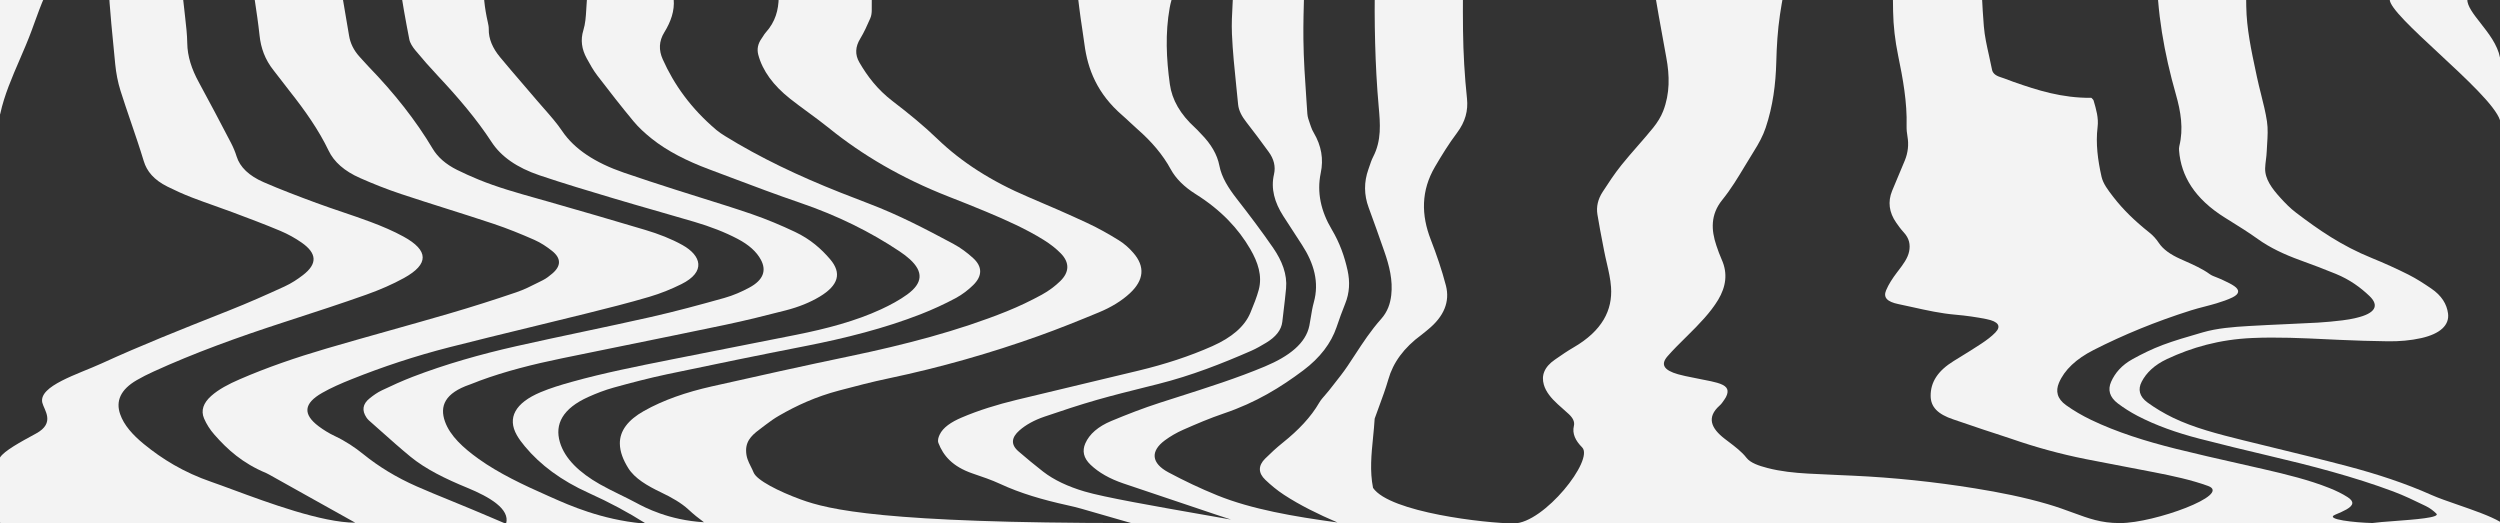 <svg width="1920" height="402" viewBox="0 0 1920 402" fill="none" xmlns="http://www.w3.org/2000/svg">
<rect x="0" y="0" width="1920" height="402" fill="#333333" stroke="none"/>
<g clip-path="url(#clip0_53_19445)">
<path d="M1920 -150.884C1914.43 -152.466 1908.24 -153.688 1901.44 -154.54C1884.95 -156.615 1868.28 -156.49 1851.88 -154.093C1825.28 -150.193 1808.91 -140.462 1802.75 -125.079C1798.96 -115.563 1799.74 -106.064 1803.84 -96.637C1804.42 -95.308 1805.11 -93.985 1805.83 -92.593L1805.84 -92.588L1805.84 -92.588L1805.84 -92.587L1805.84 -92.585L1805.84 -92.581L1805.85 -92.572L1805.86 -92.551C1806.22 -91.859 1806.59 -91.149 1806.95 -90.412C1824.77 -92.968 1841.82 -95.412 1859.16 -97.895L1862.12 -98.319C1861.83 -98.913 1861.54 -99.456 1861.26 -99.965L1861.26 -99.972L1861.25 -99.992L1861.24 -100.004L1861.24 -100.011L1861.24 -100.012C1860.67 -101.048 1860.19 -101.947 1860 -102.862C1859.83 -103.683 1859.64 -104.504 1859.45 -105.327L1859.45 -105.334L1859.45 -105.341L1859.45 -105.347L1859.45 -105.35C1858.79 -108.198 1858.12 -111.056 1858.41 -113.881C1859 -119.391 1865.66 -122.914 1874.68 -123.308C1885.36 -123.773 1892.48 -121.233 1895.16 -115.67C1896.28 -113.345 1896.77 -110.894 1896.93 -108.479C1897.49 -99.034 1893.94 -90.037 1887.32 -81.415C1876.86 -67.82 1860.96 -56.569 1841.77 -46.803C1838.5 -45.139 1836.95 -43.511 1837.04 -40.971C1837.2 -36.054 1837.18 -31.145 1837.16 -26.233V-26.203C1837.15 -23.405 1837.14 -20.607 1837.16 -17.807C1837.16 -17.096 1837.33 -16.377 1837.5 -15.614L1837.5 -15.611L1837.5 -15.607L1837.5 -15.602C1837.59 -15.217 1837.68 -14.82 1837.75 -14.408H1892.79C1892.79 -16.278 1892.81 -18.111 1892.83 -19.919V-19.959C1892.87 -24.502 1892.91 -28.882 1892.67 -33.261C1892.51 -35.98 1894.07 -37.715 1897.64 -39.451C1905.69 -43.352 1913.19 -47.536 1920 -52.059V-150.884Z" fill="#F3F3F3"/>
<path d="M1920 44.214C1918.1 34.369 1911.16 25.526 1905.05 17.739L1905.05 17.737C1899.62 10.814 1894.85 4.725 1894.85 -0.491H1835.3C1835.1 5.763 1853.36 22.717 1873.02 40.976L1873.02 40.978C1893.91 60.372 1916.38 81.238 1920 92.319V44.214Z" fill="#F3F3F3"/>
<path d="M1920 400.717C1912.59 396.315 1899.59 391.81 1887.64 387.666L1887.63 387.665L1887.63 387.664C1879.85 384.966 1872.51 382.422 1867.44 380.158C1847.49 371.25 1825.65 364.059 1802.79 358.031C1783.98 353.069 1764.92 348.425 1745.87 343.781L1745.84 343.775C1738.11 341.892 1730.38 340.008 1722.67 338.104C1703.67 333.399 1684.78 328.534 1668.82 320.789C1661.67 317.301 1655.04 313.33 1649.25 309.09C1642.94 304.457 1641.82 298.966 1644.8 293.206C1648.38 286.283 1654.57 280.291 1664.25 275.748C1683.32 266.804 1704.51 260.704 1729.64 259.595C1748.94 258.751 1768.05 259.658 1787.17 260.565L1793.06 260.842C1794.27 260.898 1795.48 260.954 1796.69 261.008C1809.07 261.563 1821.51 261.974 1833.93 262.117C1842.67 262.225 1851.32 261.509 1859.56 259.649C1874.03 256.393 1881.25 249.685 1880.1 240.795C1879.16 233.586 1875.24 227.04 1867.09 221.512C1861.62 217.81 1856.02 214.107 1849.7 210.923C1840.71 206.415 1831.31 202.14 1821.58 198.187C1798.21 188.724 1780.39 176.274 1763.4 163.359C1758.76 159.854 1755 155.918 1751.42 152.001C1744.92 144.864 1739.38 137.494 1739.63 129.212C1739.69 127.036 1739.97 124.859 1740.24 122.68C1740.5 120.579 1740.77 118.476 1740.84 116.369C1740.92 114.459 1741.04 112.547 1741.16 110.635V110.632C1741.53 104.808 1741.9 98.985 1741.03 93.222C1739.98 86.267 1738.24 79.345 1736.49 72.419L1736.49 72.416L1736.49 72.414L1736.49 72.399L1736.49 72.397C1735.38 68.002 1734.27 63.606 1733.35 59.2C1733.2 58.514 1733.05 57.828 1732.91 57.141L1732.58 55.585C1728.99 38.756 1725.39 21.905 1725.13 4.929C1724.65 -25.34 1724.41 -55.599 1724.16 -85.863V-86.094C1724.07 -96.817 1723.99 -107.539 1723.89 -118.264C1723.89 -119.095 1724.02 -119.918 1724.18 -120.854L1724.18 -120.855L1724.18 -120.862L1724.18 -120.871C1724.26 -121.34 1724.34 -121.837 1724.42 -122.378H1769.59C1769.53 -126.437 1769.55 -130.432 1769.57 -134.387V-134.394C1769.6 -140.648 1769.63 -146.801 1769.34 -152.948H1610.36V-122.288H1655.91V-116.707C1655.98 -107.002 1656.08 -97.298 1656.17 -87.594V-87.491C1656.39 -66.183 1656.61 -44.879 1656.5 -23.566C1656.35 8.739 1662.04 40.722 1671.09 72.526C1674.86 85.727 1677.03 98.892 1673.71 112.219C1673.43 113.346 1673.43 114.508 1673.52 115.653C1675.07 135.151 1685.43 152.645 1708.83 167.223L1711.37 168.804L1711.38 168.807C1719.15 173.642 1726.94 178.48 1734.06 183.608C1743.24 190.191 1754.22 195.396 1766.54 199.85C1775.81 203.195 1784.93 206.666 1793.86 210.315C1804.78 214.786 1812.9 220.815 1819.74 227.326C1827.67 234.892 1824 240.741 1809.72 244.104C1806.27 244.927 1802.69 245.607 1799.05 246.018C1792.74 246.752 1786.33 247.449 1779.92 247.789C1772.15 248.208 1764.37 248.56 1756.59 248.913L1756.57 248.914C1746.75 249.359 1736.93 249.804 1727.12 250.383C1715.02 251.098 1702.83 252.029 1691.75 255.248C1690.97 255.475 1690.19 255.701 1689.41 255.927C1679.75 258.723 1670.05 261.532 1661.01 264.908C1652.74 268.02 1645.11 271.794 1637.96 275.73C1629.34 280.47 1624.3 286.552 1621.34 293.206C1618.67 299.252 1620.01 304.958 1626.6 309.913C1631.11 313.312 1636.15 316.531 1641.63 319.393C1655.72 326.745 1671.87 332.451 1689.2 336.923C1706.65 341.431 1724.29 345.724 1742.03 349.892C1775.22 357.673 1807.86 366.17 1838 377.439C1846.44 380.609 1854.23 384.391 1861.96 388.143L1863.23 388.762C1866.41 390.3 1868.96 392.375 1871.11 394.432C1874.32 397.513 1854.72 398.978 1838.6 400.182H1838.6C1831.75 400.694 1825.53 401.158 1821.95 401.68C1808.97 401.375 1784.84 398.919 1793.42 395.291L1793.97 395.057L1793.97 395.056C1796.78 393.863 1799.62 392.658 1802.1 391.248C1807.64 388.082 1808.17 385.148 1802.97 381.803C1798.87 379.174 1794.04 376.831 1788.97 374.809C1773.35 368.584 1755.93 364.327 1738.35 360.285C1731.86 358.791 1725.35 357.319 1718.84 355.846L1718.8 355.836L1718.78 355.833L1718.77 355.831C1702.85 352.23 1686.93 348.629 1671.25 344.722C1647.91 338.909 1625.61 331.897 1605.98 322.47C1598.98 319.107 1592.47 315.279 1586.75 311.183C1579.81 306.21 1578.63 300.343 1581.24 294.1C1585.5 284.03 1594.5 275.622 1607.87 268.807C1630.83 257.109 1655.72 246.895 1682.63 238.38C1686.01 237.31 1689.52 236.398 1693.04 235.486C1696.11 234.691 1699.17 233.896 1702.14 232.996C1706.53 231.672 1710.88 230.206 1714.62 228.363C1719.91 225.769 1720.28 222.711 1715.83 219.67C1713.53 218.085 1710.69 216.748 1707.87 215.419L1707.75 215.363L1707.7 215.337C1707.45 215.219 1707.2 215.1 1706.95 214.982C1706.61 214.822 1706.27 214.661 1705.94 214.5C1704.85 213.978 1703.64 213.519 1702.44 213.063C1700.47 212.316 1698.52 211.575 1697.13 210.565C1691.54 206.477 1684.53 203.355 1677.5 200.226L1677.49 200.22C1676.47 199.764 1675.44 199.308 1674.42 198.849C1667.02 195.521 1661.26 191.568 1657.87 186.417C1656.03 183.626 1653.61 180.871 1650.56 178.475C1639.86 169.996 1630.62 161.088 1623.21 151.482L1622.77 150.915C1618.97 145.972 1615.17 141.045 1613.97 135.687C1611.14 123.041 1609.4 110.323 1610.95 97.587C1611.83 90.61 1609.86 83.921 1607.87 77.159C1607.75 76.712 1607.34 76.297 1606.88 75.838L1606.88 75.836L1606.88 75.835L1606.88 75.832L1606.87 75.829C1606.66 75.612 1606.43 75.384 1606.22 75.138C1583.54 75.352 1564.88 69.36 1546.49 62.92C1545.12 62.441 1543.79 61.933 1542.46 61.426C1540.46 60.666 1538.47 59.908 1536.38 59.253C1532.27 57.965 1530.34 56.016 1529.85 53.422C1529.16 49.84 1528.36 46.259 1527.56 42.677L1527.56 42.676L1527.56 42.674C1525.88 35.187 1524.2 27.694 1523.59 20.169C1522.35 5.017 1521.78 -10.152 1521.2 -25.32C1520.96 -31.462 1520.73 -37.604 1520.45 -43.744C1520.43 -44.401 1520.55 -45.067 1520.68 -45.77C1520.74 -46.099 1520.81 -46.436 1520.86 -46.785H1572.75V-78.142H1521.1C1519.36 -84.044 1519.89 -121.734 1521.79 -124.864H1589.02C1590.58 -131.661 1590.08 -150.139 1588.46 -152.966H1452.29V-148.011C1452.39 -136.139 1452.49 -124.266 1452.59 -112.392V-112.374C1452.92 -72.033 1453.26 -31.686 1453.9 8.649C1454.09 19.936 1455.43 31.259 1457.73 42.457C1461.46 60.523 1464.76 78.572 1464.26 96.782C1464.2 99.483 1464.48 102.22 1464.95 104.921C1466.01 111.11 1465.35 117.227 1462.9 123.255C1461.33 127.089 1459.71 130.919 1458.08 134.751C1456.41 138.695 1454.74 142.643 1453.13 146.599C1449.74 154.917 1450.76 163.091 1456.3 171.033C1458.04 173.555 1459.88 176.078 1462.09 178.475C1466.38 183.09 1467.22 187.955 1466.22 193.053C1465.17 198.359 1461.56 203.098 1457.91 207.884L1457.29 208.688C1457.15 208.878 1457 209.069 1456.86 209.259C1453.5 213.695 1450.48 218.275 1448.52 222.961C1446.25 228.399 1449.08 231.726 1458.07 233.568C1461.78 234.329 1465.45 235.147 1469.13 235.965C1479.81 238.342 1490.5 240.723 1502 241.707C1510.06 242.405 1518.15 243.568 1525.83 245.124C1534.82 246.948 1537.1 250.526 1532.49 255.32C1529.54 258.414 1525.65 261.294 1521.6 263.977C1516.17 267.583 1510.51 271.064 1504.84 274.546C1504.04 275.036 1503.24 275.525 1502.45 276.015C1501.77 276.433 1501.09 276.85 1500.42 277.268C1488.13 284.852 1482.62 293.599 1482.74 304.171C1482.84 312.525 1488.16 318.105 1500.17 322.112C1504.27 323.477 1508.35 324.873 1512.43 326.269L1512.53 326.303C1516.12 327.53 1519.71 328.757 1523.31 329.965C1526.27 330.956 1529.25 331.917 1532.23 332.877C1536.41 334.221 1540.59 335.565 1544.69 336.995C1562.86 343.309 1581.86 348.604 1601.9 352.593C1611.34 354.467 1620.83 356.274 1630.32 358.08L1630.33 358.081C1638.32 359.601 1646.3 361.121 1654.26 362.682C1668.63 365.49 1682.91 368.513 1695.83 373.217C1714.4 379.979 1654.26 401.712 1628.5 401.712L1628.46 401.814L1628.39 402H1920V400.717Z" fill="#F3F3F3"/>
<path d="M1.288 402C0.822 401.809 0.392 401.618 0 401.425V351.357C3.291 346.189 15.493 339.567 27.736 332.921C42.788 324.752 33.799 314.848 32.5 309.269C29.482 296.354 60.027 287.375 78.165 279.057C108.066 265.341 139.504 252.878 170.97 240.404L170.99 240.397C172.715 239.713 174.44 239.029 176.165 238.345C190.694 232.585 204.694 226.378 218.477 220.045C223.859 217.577 228.526 214.465 232.663 211.281C243.895 202.641 243.552 194.573 231.543 186.238C226.815 182.964 221.37 179.87 215.428 177.366C203.388 172.303 190.881 167.617 178.374 162.93C173.846 161.232 169.238 159.6 164.629 157.968C158.852 155.922 153.074 153.876 147.45 151.697C140.854 149.157 134.57 146.295 128.565 143.307C118.205 138.138 112.761 131.573 110.396 123.703C107.375 113.697 103.97 103.729 100.565 93.76L100.565 93.759L100.563 93.754L100.561 93.749L100.561 93.748C97.832 85.757 95.102 77.766 92.57 69.753C90.454 63.028 89.178 56.159 88.494 49.326C86.409 28.612 84.387 7.898 83.143 -12.834C82.389 -25.305 82.172 -37.784 81.955 -50.267V-50.269C81.858 -55.815 81.762 -61.361 81.618 -66.908L81.614 -67.124C81.587 -68.591 81.56 -70.067 80.374 -71.738C80.162 -71.538 79.932 -71.342 79.702 -71.146C79.189 -70.709 78.674 -70.269 78.352 -69.788C75.601 -65.869 72.846 -61.952 70.091 -58.034L70.037 -57.958C61.719 -46.128 53.4 -34.299 45.187 -22.439C36.23 -9.493 31.324 4.064 26.414 17.632L26.414 17.633C25.748 19.474 25.081 21.316 24.405 23.156C21.659 30.657 18.409 38.178 15.152 45.717L15.152 45.718C9.219 59.449 3.259 73.242 0.267 87.087C0.204 87.363 0.115 87.636 0 87.95V-152.984H12.956L13.002 -152.961C13.2 -152.863 13.371 -152.779 13.516 -152.679C13.671 -152.572 13.796 -152.447 13.858 -152.322C13.982 -152.035 14.076 -151.767 14.076 -151.481V-48.108C14.18 -48.087 14.271 -48.068 14.354 -48.049L14.415 -48.036L14.492 -48.019L14.498 -48.017C14.744 -47.962 14.892 -47.929 15.04 -47.929C15.258 -47.929 15.538 -47.965 15.694 -48.037L15.724 -48.054L15.774 -48.083L15.83 -48.114L15.867 -48.135C16.164 -48.3 16.471 -48.472 16.627 -48.681C29.71 -66.751 42.777 -84.822 55.862 -102.918L55.883 -102.948C67.932 -119.61 79.996 -136.294 92.103 -153.019H136.25V-147.921C136.268 -137.337 136.24 -126.752 136.211 -116.167C136.144 -91.263 136.077 -66.359 136.623 -41.454C136.855 -30.606 138.233 -19.757 139.61 -8.914L139.61 -8.913C140.262 -3.773 140.915 1.366 141.445 6.503C141.684 8.842 141.952 11.181 142.221 13.52C142.97 20.035 143.718 26.55 143.81 33.066C143.934 43.351 147.263 53.207 152.583 62.974C161.076 78.536 169.259 94.134 177.41 109.75C179.183 113.167 180.645 116.673 181.734 120.179C184.254 128.318 191.254 135.043 202.486 139.927C215.552 145.615 229.272 150.802 243.086 155.9C249.603 158.31 256.285 160.576 262.966 162.841L262.967 162.842L262.97 162.842L262.971 162.843L262.973 162.843L262.974 162.844L262.976 162.845L262.977 162.845L262.979 162.846L262.987 162.848C270.237 165.307 277.487 167.765 284.526 170.407C293.455 173.752 302.166 177.455 309.85 181.676C329.357 192.355 329.606 202.82 310.255 213.516C301.544 218.328 291.65 222.621 281.353 226.288C262.004 233.165 242.178 239.613 222.364 246.058L222.36 246.059L217.481 247.646C182.761 258.933 149.099 271.097 117.863 285.389C113.383 287.428 109.058 289.611 105.045 291.936C92.445 299.252 88.836 308.088 92.258 318.034C95.152 326.477 101.872 333.954 110.334 340.912C124.458 352.521 141.134 362.789 162.321 370.087C166.856 371.649 172.457 373.721 178.772 376.055C206.229 386.208 247.195 401.356 272.827 401.424C258.245 393.31 243.704 385.172 229.163 377.035L229.13 377.017C221.858 372.947 214.585 368.877 207.308 364.81C207.144 364.719 206.981 364.628 206.818 364.536C206.085 364.124 205.354 363.713 204.539 363.361C186.214 355.759 174.579 345.116 164.654 333.811C161.201 329.894 158.556 325.654 156.721 321.379C154.108 315.297 156.192 309.448 162.165 304.117C167.921 298.984 175.605 294.959 184.005 291.328C204.912 282.241 227.375 274.531 250.646 267.698C266.761 262.973 283.017 258.4 299.273 253.828C314.526 249.537 329.777 245.247 344.913 240.831C362.428 235.715 379.633 230.241 396.526 224.482C402.543 222.432 407.903 219.721 413.223 217.03L413.224 217.03L413.234 217.024C414.457 216.406 415.678 215.788 416.904 215.18C419.673 213.803 421.882 211.996 423.998 210.225C430.998 204.394 431.153 198.366 423.935 192.659C420.015 189.565 415.566 186.506 410.34 184.199C400.291 179.78 389.9 175.523 378.98 171.874C367.117 167.912 355.104 164.106 343.093 160.3C331.351 156.58 319.611 152.86 308.015 148.996C297.064 145.347 286.579 141.179 276.561 136.743C264.428 131.394 256.526 124.347 252.357 115.653C244.828 99.912 234.188 84.779 222.397 69.914C220.413 67.42 218.502 64.908 216.59 62.396L216.586 62.392L216.584 62.389L216.582 62.387C214.507 59.661 212.431 56.934 210.263 54.227C203.388 45.659 200.339 36.697 199.343 27.27C198.365 18.046 196.983 8.839 195.602 -0.367L195.602 -0.368L195.601 -0.374L195.601 -0.374L195.601 -0.375C194.524 -7.555 193.447 -14.735 192.561 -21.921C191.472 -30.757 190.881 -39.647 190.819 -48.502C190.651 -74.254 190.668 -99.996 190.684 -125.744V-125.761C190.689 -133.487 190.694 -141.213 190.694 -148.941C190.694 -149.812 190.8 -150.692 190.916 -151.664L190.916 -151.665L190.916 -151.666L190.917 -151.667L190.917 -151.672L190.918 -151.676L190.918 -151.679L190.919 -151.683C190.969 -152.103 191.021 -152.54 191.068 -153.001H258.268V-77.766C264.272 -76.8 292.273 -76.55 304.966 -77.283C305.658 -80.539 305.558 -83.852 305.458 -87.177V-87.192L305.458 -87.194C305.409 -88.796 305.361 -90.401 305.401 -92.004C305.489 -95.606 305.469 -99.207 305.449 -102.808V-102.823C305.441 -104.369 305.433 -105.914 305.433 -107.459V-153.073H373.068C373.123 -152.619 373.196 -152.171 373.268 -151.728C373.403 -150.898 373.535 -150.086 373.535 -149.281C373.535 -140.931 373.546 -132.582 373.557 -124.234L373.557 -124.069C373.587 -100.568 373.617 -77.071 373.411 -53.564C373.327 -42.03 372.595 -30.511 371.862 -18.98L371.862 -18.979L371.77 -17.535C371.727 -16.856 371.684 -16.176 371.641 -15.496L371.606 -14.944C370.922 -4.319 372.197 6.217 374.562 16.717L374.629 17.023L374.63 17.025C375.013 18.766 375.4 20.522 375.371 22.262C375.184 29.864 378.389 37.037 383.989 43.834C389.636 50.67 395.473 57.452 401.309 64.234C404.957 68.472 408.605 72.71 412.206 76.962C414.025 79.102 415.899 81.231 417.773 83.361L417.774 83.362C422.763 89.03 427.756 94.702 431.713 100.592C441.109 114.562 457.131 125.026 479.158 132.611C492.162 137.1 505.385 141.376 518.638 145.633C525.489 147.834 532.385 149.99 539.282 152.145L539.285 152.146C552.057 156.137 564.83 160.129 577.314 164.415C588.981 168.44 600.087 173.126 610.603 178.117C622.456 183.734 630.732 191.139 637.483 199.027C646.661 209.76 643.985 219.097 629.612 227.773C622.145 232.281 613.31 235.822 603.51 238.345C588.078 242.316 572.554 246.197 556.687 249.524C531.586 254.781 506.405 259.908 481.227 265.034L481.167 265.046L481.133 265.053C464.62 268.415 448.108 271.777 431.62 275.175C409.562 279.719 388.157 285.085 368.371 292.401C367.304 292.795 366.27 293.214 365.237 293.634L365.235 293.635C363.828 294.205 362.423 294.776 360.935 295.281C341.553 301.917 337.508 311.952 341.771 323.83C345.722 334.777 355.708 343.935 367.655 352.486C383.055 363.504 401.815 372.412 421.229 380.963C421.379 381.029 421.531 381.096 421.685 381.164C421.955 381.284 422.231 381.406 422.513 381.531C422.895 381.701 423.288 381.876 423.692 382.055L423.816 382.11L423.825 382.114C437.2 388.066 461.903 399.057 493.534 402H388.713C391.731 391.015 376.307 381.777 358.851 374.613C342.362 367.851 326.931 360.338 315.264 350.751C307.303 344.212 299.775 337.499 292.242 330.783L292.215 330.759L292.158 330.708L292.148 330.7C289.202 328.073 286.256 325.445 283.281 322.828C282.473 322.112 281.881 321.307 281.353 320.52C277.961 315.369 278.241 310.378 283.997 305.835C286.735 303.652 289.753 301.452 293.33 299.753C300.984 296.104 308.793 292.526 317.037 289.36C341.957 279.79 368.713 272.134 396.557 265.856C413.517 262.03 430.615 258.401 447.713 254.772L447.722 254.77L447.732 254.768C465.16 251.069 482.591 247.369 499.878 243.46C519.043 239.114 537.74 234.034 556.283 228.828C563.314 226.861 569.816 223.945 575.54 220.85C586.398 215.001 588.701 207.685 584.407 199.582C581.047 193.25 575.043 187.955 566.58 183.501C556.594 178.242 545.394 173.967 533.416 170.425C523.856 167.594 514.23 164.832 504.604 162.07L504.521 162.046L504.507 162.042C493.241 158.809 481.976 155.576 470.82 152.233C451.842 146.563 432.864 140.893 414.415 134.668C396.962 128.783 384.766 120.179 377.549 109.088C366.1 91.523 351.726 74.691 336.233 58.198C330.197 51.776 324.473 45.265 319.028 38.683C316.819 35.999 314.89 33.066 314.33 30.132C311.499 15.5 308.762 0.832 306.833 -13.853C306.028 -20.061 305.93 -26.294 305.831 -32.524L305.83 -32.566L305.83 -32.572C305.784 -35.48 305.738 -38.389 305.619 -41.293C305.578 -42.278 305.471 -43.264 305.366 -44.219L305.366 -44.219L305.366 -44.224L305.365 -44.232C305.311 -44.728 305.257 -45.217 305.215 -45.693H259.419C259.419 -43.379 259.338 -41.095 259.258 -38.834V-38.816C259.085 -33.918 258.915 -29.128 259.575 -24.371C261.119 -13.256 263.038 -2.156 264.957 8.944C266.015 15.064 267.073 21.184 268.068 27.306C269.001 33.084 271.553 38.557 276.25 43.691C277.167 44.682 278.064 45.68 278.96 46.679L278.961 46.68L278.962 46.681C280.348 48.224 281.734 49.766 283.188 51.276C302.726 71.435 319.308 92.381 332.313 114.222C336.139 120.608 342.206 126.082 351.042 130.482C356.3 133.094 361.837 135.562 367.468 137.887C381.755 143.783 397.471 148.202 413.196 152.623L413.234 152.634L413.246 152.637L413.251 152.639C416.068 153.431 418.886 154.223 421.695 155.024C446.429 162.072 471.038 169.262 495.554 176.578C505.945 179.673 515.651 183.465 524.114 188.188C538.549 196.237 542.469 208.705 523.305 218.221C515.838 221.924 507.562 225.34 498.82 227.916C482.922 232.62 466.496 236.753 450.069 240.831C435.866 244.368 421.606 247.834 407.346 251.3L407.339 251.302C386.555 256.354 365.771 261.406 345.162 266.679C318.748 273.44 293.735 281.758 269.997 291.256C262.064 294.422 254.224 297.839 247.41 301.738C233.099 309.913 232.477 318.159 244.766 327.407C248.375 330.108 252.481 332.684 257.055 334.848C265.61 338.891 272.641 343.649 279.019 348.801C290.624 358.192 304.188 366.581 320.086 373.575C328.41 377.251 336.972 380.738 345.533 384.226L345.537 384.227L345.538 384.228L345.555 384.235L345.56 384.237L345.563 384.238C351.197 386.533 356.832 388.828 362.397 391.177C365.019 392.285 367.647 393.389 370.276 394.494L370.309 394.508L370.332 394.518C376.23 396.997 382.129 399.476 387.965 402H1.288Z" fill="#F3F3F3"/>
<path fill-rule="evenodd" clip-rule="evenodd" d="M495.867 402H868.028C868.038 401.945 868.011 401.89 867.945 401.835C867.922 401.816 867.895 401.796 867.863 401.777C867.827 401.756 867.785 401.734 867.738 401.712C678.5 401.712 636.5 391.445 615 383.592C598.158 377.441 581.203 368.858 578.776 362.883C578.106 361.231 577.352 359.73 576.615 358.263L576.615 358.262C574.752 354.554 573 351.066 573 345.913C573 337.417 578.864 333.063 585.483 328.149C586.482 327.407 587.498 326.652 588.514 325.869C591.501 323.579 594.674 321.343 598.158 319.322C611.723 311.451 626.687 304.6 644.328 299.95L645.306 299.692C657.397 296.503 669.553 293.297 682.034 290.684C722.635 282.151 761.057 271.097 797.706 258.003C813.51 252.351 828.817 246.161 843.937 239.901C853.457 235.965 861.484 231.029 867.737 225.233C878.564 215.162 879.591 204.734 870.382 194.18C867.426 190.763 863.786 187.365 859.306 184.574C851.746 179.87 843.719 175.326 835.071 171.284C820.386 164.433 805.266 157.868 790.053 151.428C761.368 139.283 738.315 124.4 720.052 106.799C709.63 96.746 697.87 87.105 685.612 77.749C673.728 68.644 666.137 58.502 659.977 47.895C656.492 41.902 656.896 35.856 660.599 29.793C663.71 24.677 666.043 19.382 668.345 14.123C669.248 12.084 669.497 9.884 669.497 7.755C669.55 -1.569 669.563 -10.886 669.575 -20.205V-20.221C669.585 -27.202 669.594 -34.183 669.621 -41.168C669.621 -41.884 669.795 -42.601 669.994 -43.419L669.995 -43.42C670.099 -43.847 670.209 -44.302 670.305 -44.799C673.046 -44.799 675.733 -44.801 678.386 -44.803H678.553C683.704 -44.807 688.727 -44.811 693.763 -44.799C705.212 -44.763 716.568 -45.246 727.83 -46.695C757.448 -50.487 775.43 -60.969 781.497 -77.909C783.737 -84.17 784.67 -90.663 784.982 -97.067C785.51 -107.996 783.519 -118.782 775.897 -128.996C766.937 -140.981 751.724 -148.816 729.448 -151.624C721.483 -152.626 713.208 -153.127 705.057 -153.18C682.068 -153.31 659.08 -153.289 636.091 -153.268L636.077 -153.268C627.461 -153.26 618.845 -153.252 610.23 -153.252H602.11C602.11 -152.527 602.113 -151.852 602.117 -151.209V-151.192C602.124 -149.984 602.13 -148.89 602.11 -147.796C602.005 -137.621 601.918 -127.445 601.83 -117.27V-117.147C601.605 -90.874 601.38 -64.603 600.865 -38.342C600.74 -32.222 600.101 -26.102 599.462 -19.982C598.833 -13.956 598.204 -7.93 598.065 -1.904C597.847 7.558 595.669 16.591 588.016 25.052C587.259 25.901 586.698 26.802 586.137 27.704L586.136 27.705L586.136 27.706L586.131 27.714C585.771 28.292 585.411 28.87 584.998 29.435C582.074 33.495 581.203 37.681 582.354 42.045C585.652 54.442 593.99 65.693 606.745 75.782C611.25 79.338 615.964 82.801 620.677 86.263L620.678 86.264C626.087 90.238 631.494 94.21 636.581 98.32C662.061 118.927 692.208 136.779 728.639 151.035C738.315 154.809 747.928 158.637 757.386 162.59C773.097 169.155 788.404 176.042 801.595 184.288C806.604 187.401 811.115 190.924 814.724 194.627C821.537 201.657 821.351 209.009 814.257 215.913C810.368 219.688 805.608 223.337 800.102 226.342C791.639 230.957 782.617 235.304 773.066 239.15C735.888 254.104 695.008 264.729 652.479 273.601C616.95 281.007 581.701 288.859 546.514 296.784C527.163 301.148 509.429 307.212 494.465 315.673C482.331 322.524 475.953 330.842 476.047 340.626C476.109 347.119 478.691 353.362 482.487 359.48C487.371 367.35 496.953 373.039 507.811 378.208C515.869 382.054 523.305 386.275 528.874 391.445C532.492 394.807 536.421 398.019 540.649 401.084C513.573 399.473 495.319 389.792 488.522 386.132C484.531 383.987 480.372 381.945 476.213 379.904L476.208 379.901L476.207 379.901C470.902 377.297 465.598 374.693 460.647 371.876C444.904 362.932 433.767 352.307 430.002 339.624C425.895 325.761 432.087 313.723 451.936 304.815C457.971 302.114 464.473 299.556 471.349 297.66C484.789 293.957 498.416 290.362 512.385 287.41C547.416 280.023 582.541 272.814 617.852 265.909C649.367 259.756 679.514 252.082 707.079 241.332C716.506 237.647 725.497 233.479 733.835 229.025C739.217 226.145 743.728 222.568 747.461 218.901C754.399 212.086 754.741 204.877 747.275 198.133C742.919 194.18 737.879 190.316 731.937 187.15C711.31 176.149 690.59 165.202 667.008 156.258C659.728 153.503 652.541 150.695 645.354 147.851C613.279 135.151 583.412 120.948 556.874 104.509C554.509 103.042 552.207 101.522 550.247 99.876C530.585 83.241 517.611 64.888 508.962 45.498C505.882 38.593 505.945 31.689 510.207 24.802C515.216 16.681 518.171 8.292 517.394 -0.438C517.274 -1.794 517.447 -3.158 517.619 -4.524V-4.53L517.62 -4.533V-4.541C517.717 -5.313 517.815 -6.086 517.86 -6.859C518.289 -13.498 518.733 -20.135 519.177 -26.771C520.378 -44.723 521.579 -62.671 522.465 -80.628C522.863 -88.911 522.767 -97.195 522.672 -105.478C522.625 -109.501 522.579 -113.525 522.589 -117.548C522.589 -118.527 522.708 -119.505 522.842 -120.612L522.842 -120.613C522.914 -121.206 522.991 -121.835 523.056 -122.521H567.452V-153.001H409.158C407.664 -148.172 407.913 -125.705 409.686 -122.145H453.896C453.98 -121.748 454.07 -121.422 454.147 -121.139C454.269 -120.694 454.362 -120.355 454.362 -120.017C454.296 -113.735 454.247 -107.454 454.198 -101.175V-101.135C454.065 -83.823 453.931 -66.516 453.429 -49.199C452.996 -34.209 452.001 -19.231 451.005 -4.255L450.998 -4.146C450.78 -0.859 450.561 2.429 450.349 5.716C450.309 6.34 450.271 6.966 450.233 7.592C449.918 12.827 449.599 18.099 448.016 23.228C445.713 30.651 446.74 37.77 450.598 44.818C453.056 49.308 455.544 53.834 458.842 58.144C467.865 69.932 477.011 81.684 486.656 93.294C490.482 97.909 495.305 102.327 500.5 106.477C512.385 115.993 527.505 123.649 544.554 130.017C550.214 132.131 555.855 134.26 561.496 136.389L561.501 136.391L561.52 136.398L561.55 136.409C578.988 142.991 596.414 149.568 614.336 155.686C643.581 165.667 668.719 178.26 690.808 192.999C693.732 194.931 696.47 197.006 698.834 199.171C709.194 208.687 708.852 217.362 696.688 226.199C690.87 230.42 683.87 234.213 676.559 237.593C657.145 246.573 634.776 252.476 611.381 257.144C596.189 260.178 580.982 263.17 565.775 266.163L565.573 266.204L565.473 266.223L565.271 266.264C550.064 269.257 534.856 272.249 519.665 275.283C518.99 275.417 518.315 275.552 517.64 275.686L514.682 276.276C489.084 281.375 463.48 286.476 439.055 293.295C430.811 295.585 422.567 298.107 415.193 301.202C395.562 309.466 389.433 320.95 396.931 334.204C398.611 337.174 400.82 340.089 403.184 342.916C414.851 356.94 430.904 369.032 452.247 378.655C468.026 385.758 482.518 393.542 495.867 402ZM679.482 -74.133C686.248 -74.072 692.719 -74.014 699.146 -74.26C709.319 -74.653 716.195 -77.945 718.87 -83.705C719.766 -85.616 720.233 -87.604 720.693 -89.57L720.799 -90.019C722.479 -97.156 722.043 -104.275 720.146 -111.377C718.217 -118.568 711.279 -122.7 698.741 -123.576C693.05 -123.979 687.261 -123.957 681.481 -123.936C679.298 -123.927 677.116 -123.919 674.941 -123.934C673.825 -123.946 672.695 -123.805 671.559 -123.664C671.049 -123.6 670.537 -123.537 670.025 -123.487C669.994 -107.027 669.994 -90.834 669.994 -74.286V-74.188C673.232 -74.188 676.385 -74.16 679.476 -74.133L679.479 -74.133H679.482Z" fill="#F3F3F3"/>
<path fill-rule="evenodd" clip-rule="evenodd" d="M1627.55 402H869.769C866.743 401.13 863.717 400.26 860.691 399.391L860.64 399.376L860.615 399.369L860.513 399.34L860.462 399.325L860.411 399.31C850.434 396.443 840.458 393.576 830.497 390.694C826.951 389.674 823.248 388.798 819.546 387.975C801.097 383.914 783.675 378.87 768.181 371.661C761.648 368.62 754.275 366.116 746.995 363.648C731.408 358.317 724.408 349.838 720.706 340.215C719.959 338.229 720.674 335.922 721.608 333.9C724.221 328.266 730.568 324.08 738.532 320.681C751.599 315.1 765.817 310.718 780.781 307.087C797.975 302.923 815.207 298.809 832.435 294.695L832.693 294.633L832.739 294.622C846.645 291.302 860.548 287.983 874.426 284.638C894.711 279.754 913.689 273.583 931.111 265.82C946.076 259.148 955.969 250.687 960.324 240.133L960.458 239.807C962.81 234.083 965.176 228.324 966.733 222.514C969.564 211.799 966.111 201.424 960.2 191.282C951.116 175.63 937.831 161.356 918.355 149.121C909.489 143.558 903.018 137.172 899.098 129.945C893.124 118.945 884.444 108.695 873.431 99.089C871.519 97.423 869.715 95.725 867.912 94.026L867.907 94.022C865.955 92.184 864.004 90.347 861.92 88.553C842.724 71.972 835.351 53.333 832.831 33.817C832.298 29.708 831.677 25.602 831.056 21.497L831.052 21.471L831.05 21.458L831.05 21.455L831.048 21.444C830.293 16.453 829.538 11.463 828.942 6.467C828.665 4.117 828.367 1.766 828.068 -0.586C826.99 -9.08 825.91 -17.581 825.862 -26.071C825.657 -55.633 825.768 -85.186 825.879 -114.743V-114.831L825.881 -115.432C825.921 -126.136 825.961 -136.84 825.986 -147.546V-152.93H877.817C877.852 -152.91 877.902 -152.888 877.96 -152.863C878.062 -152.819 878.185 -152.765 878.284 -152.697L878.308 -152.681L878.33 -152.666L878.351 -152.652L878.354 -152.65C878.491 -152.558 878.631 -152.464 878.657 -152.357C878.813 -151.946 878.969 -151.517 878.969 -151.087V-48.162C879.064 -48.139 879.15 -48.118 879.227 -48.099L879.303 -48.08L879.384 -48.06C879.634 -47.997 879.784 -47.959 879.933 -47.947C880.151 -47.929 880.462 -47.965 880.586 -48.037L880.628 -48.061L880.69 -48.096C881.001 -48.273 881.321 -48.455 881.489 -48.681C891.934 -63.126 902.38 -77.567 912.834 -92.022L913.156 -92.468C927.723 -112.607 942.307 -132.771 956.933 -153.001H1000.55C1000.61 -152.597 1000.67 -152.205 1000.73 -151.822C1000.88 -150.9 1001.02 -150.028 1001.02 -149.156C1001.13 -138.652 1001.26 -128.15 1001.39 -117.649C1001.73 -90.665 1002.06 -63.685 1002.11 -36.696C1002.12 -26.339 1001.83 -15.986 1001.55 -5.634C1001.22 6.328 1000.88 18.291 1001.02 30.258C1001.19 45.685 1002.25 61.113 1003.31 76.54C1003.56 80.127 1003.8 83.714 1004.04 87.301C1004.2 89.856 1005.1 92.391 1006 94.921C1006.3 95.756 1006.6 96.591 1006.87 97.426C1007.36 98.964 1008.11 100.502 1008.98 101.987C1014.89 112.04 1016.57 122.236 1014.33 132.843C1011.22 147.672 1014.43 162.233 1022.89 176.4C1028.96 186.596 1032.63 197.096 1034.96 207.757C1036.83 216.325 1036.52 224.875 1033.06 233.336C1030.64 239.219 1028.58 245.171 1026.53 251.108L1026.44 251.385C1022.27 263.512 1013.93 274.692 1000.92 284.441C983.782 297.302 964.742 309.126 939.978 317.497C929.089 321.182 918.853 325.583 908.804 330.001C903.515 332.326 898.724 335.152 894.617 338.176C883.386 346.493 884.071 355.687 897.417 362.807C909.24 369.121 921.747 375.114 934.907 380.444C961.193 391.091 993.532 396.702 1027.14 401.245C1012.33 394.895 998.319 388.001 986.084 379.997C980.702 376.473 976.004 372.538 971.804 368.531C966.204 363.236 966.204 357.584 971.649 352.199C975.88 347.996 980.36 343.846 985.276 339.911C997.129 330.43 1006.77 320.359 1013.18 309.233C1014.36 307.198 1016.07 305.262 1017.77 303.323L1017.77 303.321L1017.77 303.318C1018.77 302.192 1019.76 301.064 1020.65 299.914C1021.91 298.294 1023.18 296.677 1024.46 295.06L1024.46 295.057C1028.12 290.427 1031.78 285.793 1034.96 281.06C1036.88 278.218 1038.74 275.365 1040.61 272.511C1046.7 263.187 1052.79 253.865 1060.72 244.963C1065.76 239.293 1067.72 233.086 1068.47 226.735C1069.8 215.341 1067.04 204.179 1063.15 193.071C1059.23 181.855 1055.28 170.64 1051.14 159.442C1047.5 149.64 1047.44 139.855 1050.92 130.053C1051.22 129.214 1051.5 128.372 1051.79 127.529C1052.59 125.136 1053.4 122.739 1054.59 120.411C1061.12 107.8 1060 94.868 1058.85 82.06C1055.93 49.451 1055.46 16.86 1055.87 -15.785C1056.21 -42.733 1056.02 -69.68 1055.83 -96.622V-96.717C1055.74 -108.659 1055.66 -120.599 1055.62 -132.538C1055.6 -136.068 1055.6 -139.598 1055.61 -143.127C1055.61 -144.892 1055.62 -146.657 1055.62 -148.422V-152.93H1196.61V-122.414H1124L1123.93 -122.049L1123.8 -121.337L1123.8 -121.332L1123.8 -121.297C1123.61 -120.308 1123.46 -119.501 1123.35 -118.693C1123.29 -118.264 1123.32 -117.834 1123.35 -117.405C1124.48 -89.375 1124.15 -61.351 1123.82 -33.326V-33.095C1123.59 -14.269 1123.37 4.559 1123.6 23.389C1123.81 40.829 1124.81 58.305 1126.65 75.71C1127.61 84.958 1125.4 93.49 1119.02 101.987C1112.61 110.501 1107.23 119.284 1102.07 128.085C1091.27 146.491 1091.49 165.13 1098.8 183.966C1103.34 195.682 1107.39 207.488 1110.47 219.348C1113.61 231.529 1109.16 242.977 1096.59 253.173C1096.05 253.611 1095.53 254.053 1095 254.494C1093.99 255.351 1092.97 256.204 1091.86 257.019C1078.02 267.144 1069.87 278.61 1066.26 291.328C1064.26 298.293 1061.71 305.206 1059.16 312.122L1059.15 312.136L1059.13 312.193L1059.13 312.207L1059.12 312.219C1058.02 315.199 1056.92 318.179 1055.87 321.164C1055.8 321.307 1055.74 321.45 1055.74 321.594C1055.46 326.396 1054.98 331.197 1054.5 335.999L1054.5 336.048V336.049C1053.21 348.919 1051.92 361.791 1054.5 374.702C1067.43 393.557 1141.36 401.91 1162.66 401.999C1185.87 401.773 1224.53 352.982 1215.06 343.56C1210.02 338.533 1207.29 333.06 1208.75 327.085C1209.53 323.847 1207.85 320.842 1204.89 318.088C1203.27 316.576 1201.59 315.089 1199.9 313.602L1199.9 313.601L1199.9 313.595C1198.73 312.568 1197.57 311.54 1196.43 310.503C1191.36 305.87 1187.28 300.987 1185.69 295.531C1183.61 288.376 1185.97 281.847 1194.16 276.213L1195.25 275.458C1199.49 272.52 1203.77 269.56 1208.44 266.857C1230.62 253.996 1238.49 238.094 1237.28 220.582C1236.86 214.356 1235.43 208.162 1234 201.962L1234 201.961C1233.3 198.935 1232.6 195.907 1232.02 192.874C1231.75 191.498 1231.49 190.122 1231.22 188.745C1229.67 180.743 1228.12 172.731 1226.82 164.719C1225.86 158.798 1227.2 152.949 1230.81 147.404C1235.32 140.445 1239.89 133.469 1245.3 126.726C1249.25 121.812 1253.47 116.974 1257.7 112.134L1257.71 112.122L1257.72 112.114L1257.72 112.108C1261.75 107.494 1265.78 102.878 1269.57 98.195C1272.9 94.081 1275.61 89.698 1277.32 85.28C1282.57 71.739 1282.29 58.037 1279.74 44.299C1275.76 22.816 1271.97 1.333 1268.36 -20.168C1264.09 -45.568 1255.76 -70.539 1245.52 -95.332C1240.24 -108.099 1235.09 -120.884 1229.94 -133.668L1229.93 -133.679L1229.93 -133.683L1229.93 -133.685L1229.93 -133.688L1229.93 -133.69L1229.93 -133.692L1229.93 -133.701L1229.93 -133.703C1227.62 -139.427 1225.31 -145.151 1223 -150.873C1222.85 -151.253 1222.73 -151.632 1222.56 -152.173L1222.55 -152.179L1222.55 -152.181C1222.48 -152.428 1222.39 -152.708 1222.28 -153.037C1235.12 -153.291 1247.84 -153.259 1260.65 -153.226H1260.66C1268.61 -153.206 1276.6 -153.186 1284.69 -153.234C1287.95 -143.341 1291.39 -133.478 1294.83 -123.626L1294.83 -123.624L1294.84 -123.622C1307.54 -87.266 1320.19 -51.043 1323.17 -13.889C1323.26 -13.892 1323.35 -13.896 1323.44 -13.899C1323.54 -13.903 1323.64 -13.908 1323.74 -13.913L1323.98 -13.925C1324.26 -13.938 1324.53 -13.952 1324.79 -13.961C1325.34 -18.254 1325.88 -22.551 1326.43 -26.849L1328.06 -39.737C1328.51 -43.353 1328.92 -46.973 1329.32 -50.593L1329.33 -50.654V-50.654C1330.28 -59.152 1331.23 -67.649 1332.82 -76.102C1334.05 -82.74 1336.08 -89.325 1338.11 -95.906L1338.12 -95.912L1338.12 -95.914L1338.12 -95.915L1338.12 -95.918L1338.12 -95.92L1338.12 -95.921L1338.12 -95.923L1338.12 -95.925L1338.12 -95.926L1338.12 -95.928L1338.12 -95.93L1338.12 -95.931C1338.95 -98.635 1339.79 -101.337 1340.57 -104.043C1344.86 -118.997 1349.18 -133.933 1353.54 -148.887C1353.82 -149.814 1354.14 -150.741 1354.51 -151.778L1354.51 -151.782L1354.52 -151.808L1354.52 -151.811L1354.53 -151.824C1354.59 -152.003 1354.65 -152.185 1354.72 -152.371C1354.78 -152.548 1354.84 -152.728 1354.91 -152.912H1417.91C1417.75 -152.395 1417.61 -151.901 1417.47 -151.423L1417.47 -151.42L1417.47 -151.413L1417.47 -151.408L1417.47 -151.404L1417.47 -151.398C1417.23 -150.563 1417 -149.775 1416.73 -148.995C1412.96 -138.493 1409.17 -127.995 1405.38 -117.497L1405.38 -117.485C1397.8 -96.499 1390.23 -75.512 1382.85 -54.494C1375.19 -32.743 1370.34 -10.741 1367.01 11.35C1365.21 23.442 1364.49 35.624 1364.18 47.77C1363.74 64.691 1361.6 81.506 1356.03 98.123C1353.98 104.277 1350.68 110.341 1346.94 116.243C1344.59 119.943 1342.36 123.666 1340.13 127.388C1334.82 136.23 1329.52 145.071 1322.65 153.593C1313.59 164.808 1314.15 176.668 1318.17 188.545C1319.41 192.194 1320.69 195.843 1322.3 199.439C1327 209.885 1325.6 220.153 1319.54 230.259C1313.66 240.044 1304.88 249.023 1295.86 257.932L1294.77 259.01L1294.76 259.012C1289.87 263.84 1284.96 268.679 1280.61 273.673C1275.17 279.951 1277.85 284.352 1288.77 287.446C1292.28 288.443 1296.01 289.177 1299.73 289.911C1301.43 290.244 1303.12 290.577 1304.79 290.934C1305.61 291.111 1306.44 291.28 1307.27 291.445C1307.96 291.582 1308.64 291.715 1309.33 291.849L1309.34 291.85C1312.54 292.474 1315.73 293.096 1318.73 293.957C1325.82 295.996 1327.81 298.662 1326.32 303.151C1325.91 304.404 1325.2 305.656 1324.36 306.836L1324.18 307.097C1324.1 307.213 1324.02 307.329 1323.94 307.445C1323 308.846 1322.04 310.271 1320.62 311.505C1310.45 320.592 1314.18 328.963 1324.51 336.941C1325.49 337.692 1326.47 338.438 1327.45 339.182L1327.46 339.188C1332.62 343.103 1337.75 346.991 1341.28 351.573C1344.33 355.527 1350.77 357.709 1357.49 359.444C1367.38 362.002 1377.9 363.129 1388.57 363.719C1396.62 364.174 1404.69 364.522 1412.76 364.871H1412.76L1412.8 364.872C1416.13 365.016 1419.46 365.16 1422.79 365.311C1454.65 366.76 1485.89 370.087 1516.62 375.042C1535.82 378.136 1554.46 381.857 1572.34 387.08C1579.98 389.309 1586.33 391.644 1592.13 393.778C1604.08 398.172 1613.7 401.712 1627.5 401.712L1627.52 401.79L1627.52 401.84C1627.53 401.893 1627.54 401.946 1627.55 402ZM925.812 395.575L925.987 395.606L926.118 395.629C932.598 396.766 939.071 397.902 945.423 399.025C941.491 397.744 937.566 396.456 933.662 395.148L933.471 395.084L933.422 395.067C909.858 387.17 886.293 379.272 862.822 371.303C852.368 367.762 843.906 362.986 837.591 356.975C832.115 351.77 830.995 346.296 833.546 340.465C836.657 333.382 843.377 327.532 853.489 323.311C865.56 318.284 877.942 313.455 890.915 309.269C895.527 307.78 900.152 306.305 904.778 304.829L904.779 304.829C927.554 297.564 950.336 290.297 971.462 281.436C990.191 273.583 1002.88 263.638 1005.59 250.079C1006.02 247.941 1006.36 245.795 1006.71 243.647L1006.71 243.64C1007.33 239.805 1007.96 235.967 1009.01 232.173C1013.28 216.897 1009.2 202.265 999.867 187.973C995.045 180.621 990.254 173.251 985.525 165.864C978.898 155.507 975.849 144.899 978.431 133.845C979.8 127.906 978.369 122.128 974.324 116.619L973.815 115.924L973.81 115.917C968.381 108.512 962.942 101.094 957.182 93.777C953.76 89.412 951.333 84.958 950.867 80.182C950.412 75.402 949.92 70.621 949.428 65.841C948.069 52.626 946.709 39.412 946.138 26.197C945.792 18.422 946.213 10.64 946.634 2.857L946.635 2.852V2.848C946.933 -2.671 947.232 -8.191 947.258 -13.71C947.327 -27.361 947.107 -41.012 946.886 -54.656L946.885 -54.823L946.883 -54.891C946.807 -59.619 946.73 -64.346 946.667 -69.073C946.667 -69.66 946.493 -70.24 946.255 -71.034L946.255 -71.035L946.254 -71.037L946.253 -71.041C946.115 -71.502 945.955 -72.036 945.796 -72.686C945.345 -72.173 944.961 -71.752 944.63 -71.39L944.62 -71.379L944.601 -71.358L944.595 -71.351L944.591 -71.348C943.961 -70.658 943.526 -70.18 943.182 -69.681C939.944 -64.973 936.667 -60.273 933.389 -55.572C924.637 -43.021 915.884 -30.468 907.871 -17.753C903.08 -10.151 899.751 -2.048 898.32 5.984C894.835 25.517 895.738 45.104 898.444 64.673C900.124 76.783 906.564 87.874 917.826 98.105C918.934 99.106 919.904 100.15 920.871 101.192L920.871 101.193C921.425 101.789 921.978 102.385 922.555 102.971C930.022 110.537 934.844 118.658 936.493 127.262C938.204 136.224 943.431 144.434 949.778 152.591C959.547 165.113 969.067 177.705 977.84 190.459C984.622 200.351 988.698 210.708 987.702 221.477C987.185 227.177 986.502 232.87 985.819 238.565C985.475 241.43 985.132 244.296 984.809 247.163C984.094 253.424 979.831 258.79 972.333 263.28C968.725 265.444 965.022 267.627 960.916 269.433C938.484 279.218 915.369 288.376 889.422 294.923C886.461 295.668 883.496 296.409 880.531 297.149L880.509 297.155L880.507 297.155L880.498 297.158L880.489 297.16C867.731 300.346 854.965 303.534 842.506 307.087C828.724 311.022 815.377 315.494 802.124 320.002C794.377 322.649 787.844 326.209 782.866 330.609C776.893 335.904 775.959 341.306 782.244 346.69C788.342 351.913 794.533 357.101 801.066 362.163C809.497 368.71 820.293 373.7 832.862 377.439C847.915 381.906 886.898 388.747 925.68 395.552L925.682 395.552L925.812 395.575Z" fill="#F3F3F3"/>
</g>
<defs>
<clipPath id="clip0_53_19445">
<rect width="1920" height="402" fill="white"/>
</clipPath>
</defs>
</svg>
